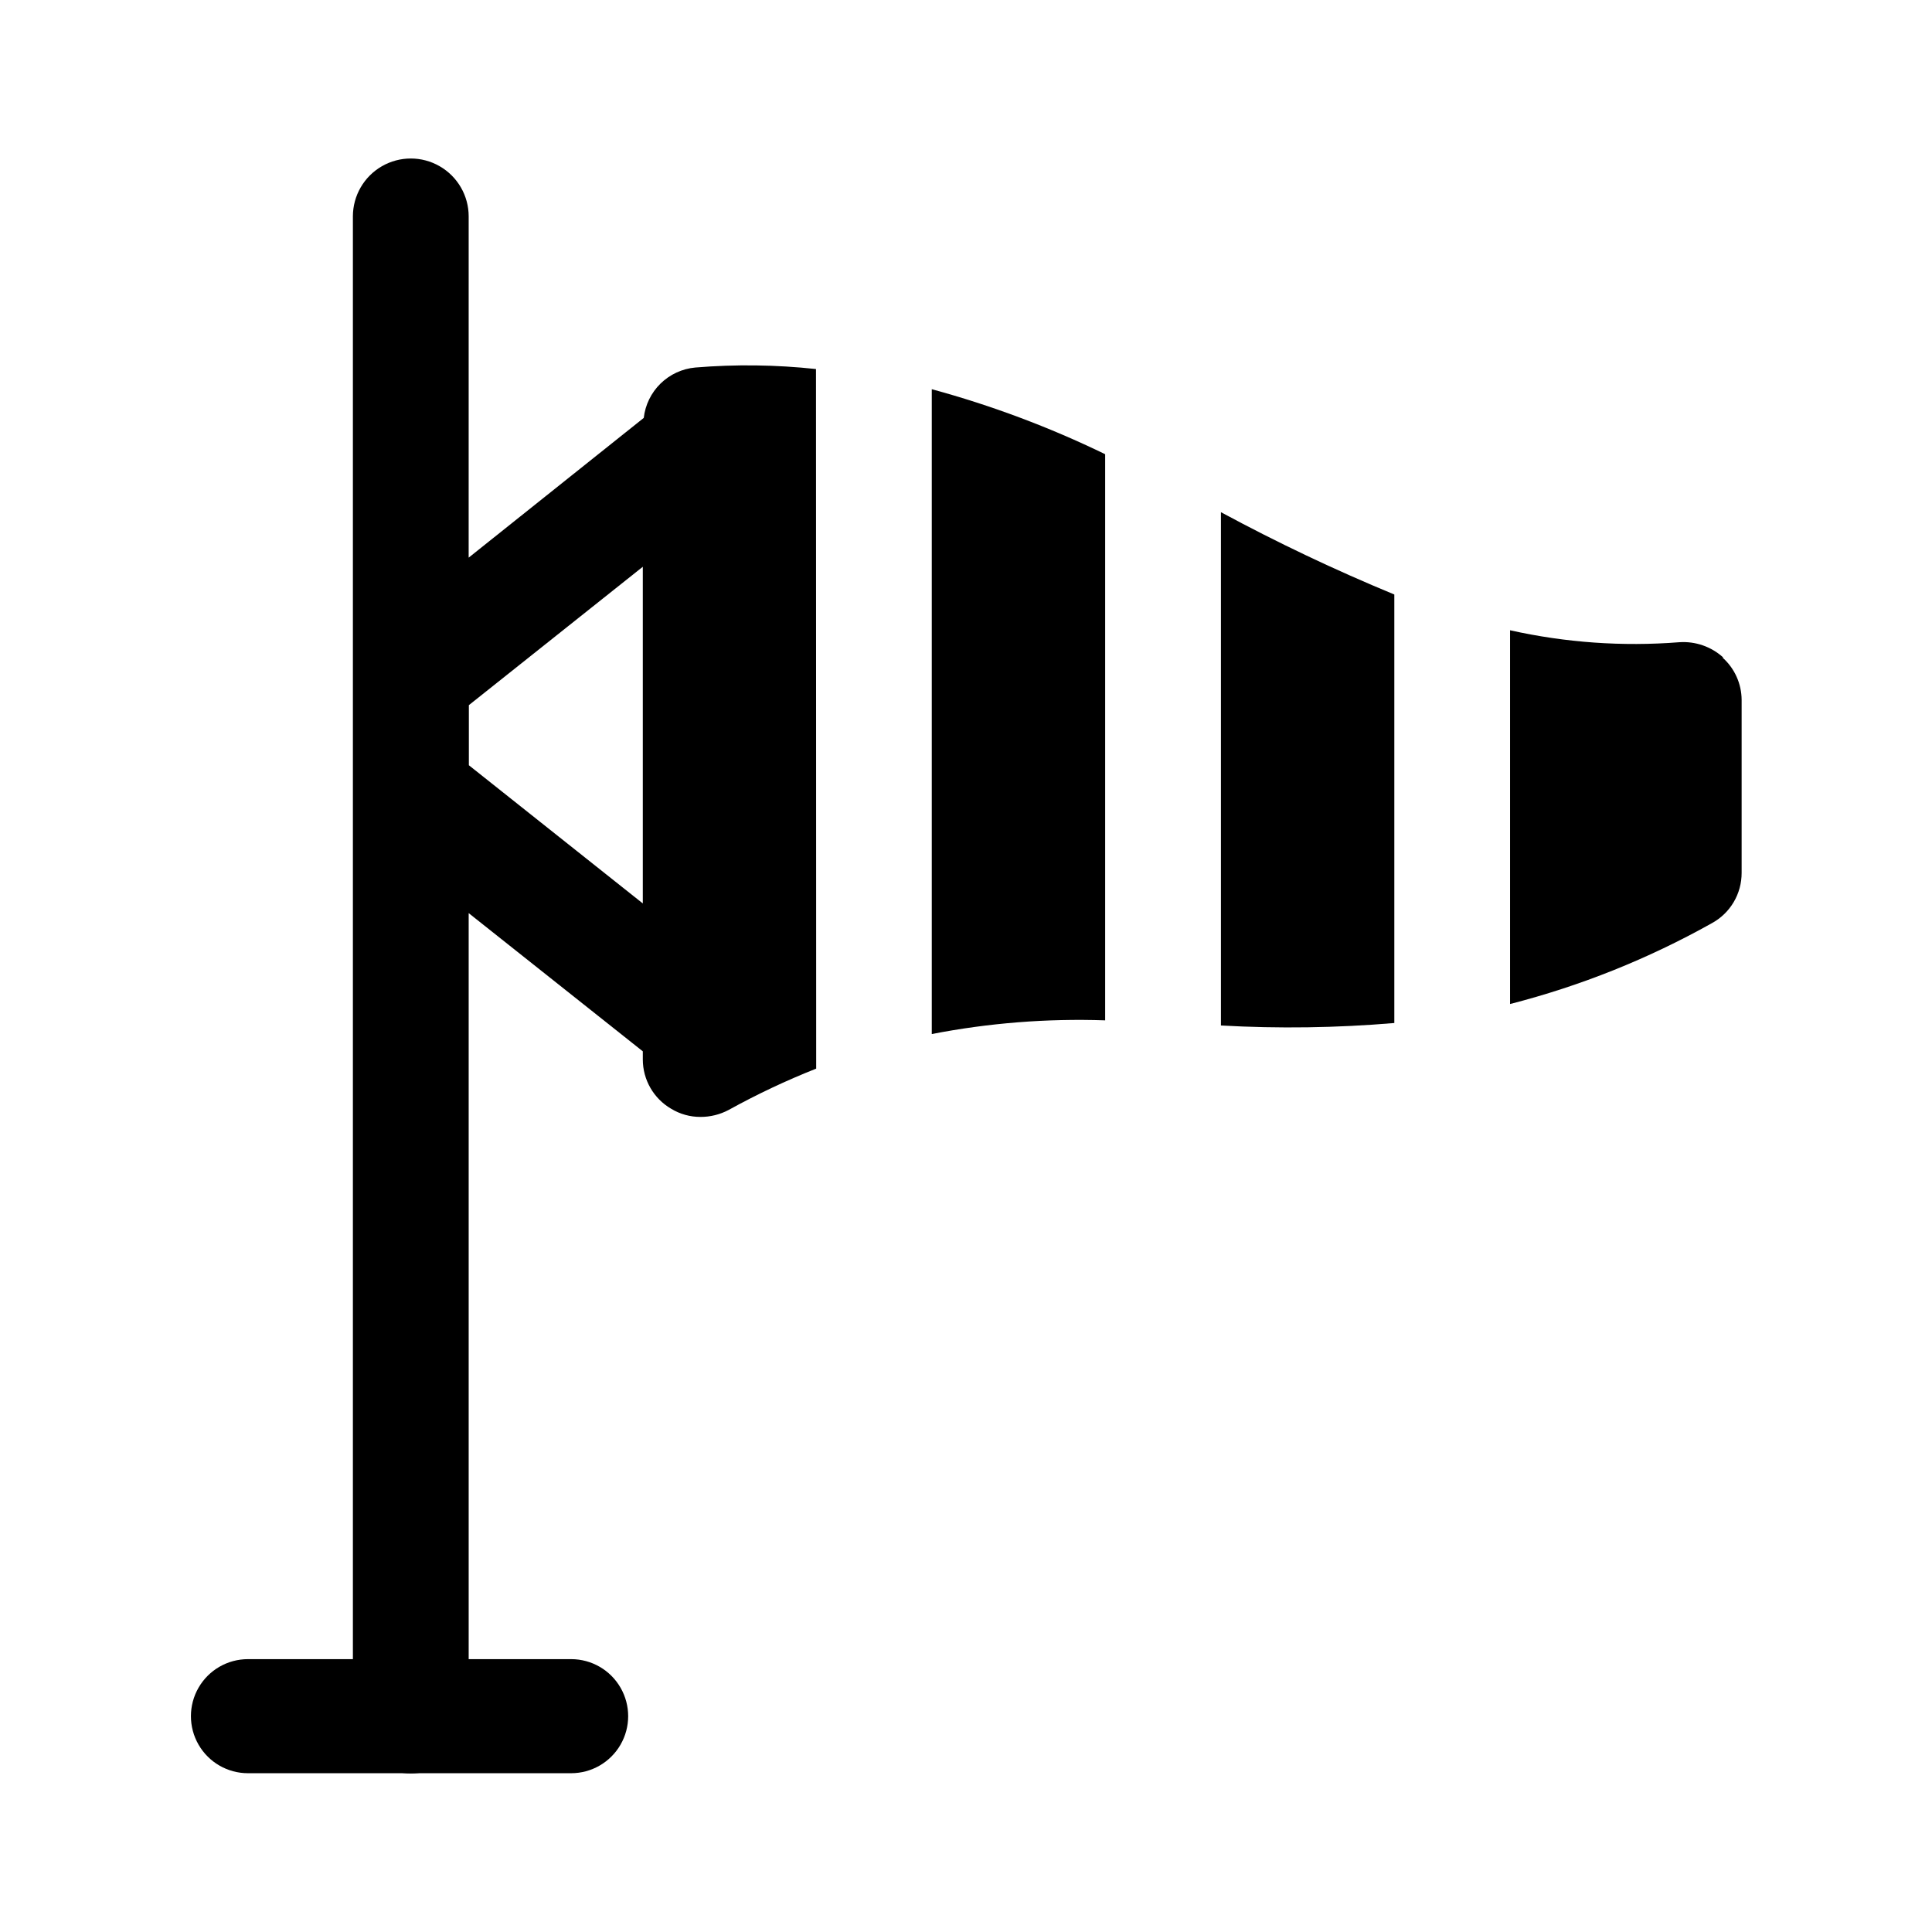 <?xml version="1.0" encoding="UTF-8"?>
<!-- Uploaded to: ICON Repo, www.iconrepo.com, Generator: ICON Repo Mixer Tools -->
<svg fill="#000000" width="800px" height="800px" version="1.1" viewBox="144 144 512 512" xmlns="http://www.w3.org/2000/svg">
 <g>
  <path d="m513.51 301.55c-15.684-6.477-31.02-13.758-45.949-21.816v136.03c15.312 0.859 30.668 0.641 45.949-0.656z"/>
  <path d="m600.66 318.23c-3.18-2.883-7.402-4.34-11.688-4.031-15.004 1.18-30.098 0.109-44.789-3.172v99.047c18.672-4.789 36.641-11.984 53.457-21.41 2.402-1.305 4.406-3.234 5.797-5.586 1.395-2.348 2.121-5.035 2.113-7.766v-45.848c-0.023-4.273-1.855-8.336-5.039-11.184z"/>
  <path d="m314.35 383.42-46.098-36.625v-15.922l46.098-36.676zm45.895-141.62c-10.625-1.148-21.336-1.281-31.988-0.402-3.465 0.316-6.715 1.816-9.203 4.246-2.488 2.434-4.059 5.648-4.453 9.105l-46.402 37.031 0.004-90.434c0-5.481-2.926-10.547-7.672-13.285-4.746-2.742-10.594-2.742-15.34 0-4.746 2.738-7.672 7.805-7.672 13.285v397.3c0 5.481 2.926 10.543 7.672 13.285 4.746 2.738 10.594 2.738 15.34 0 4.746-2.742 7.672-7.805 7.672-13.285v-212.66l46.148 36.629v2.168-0.004c0.004 5.375 2.863 10.344 7.508 13.051 2.336 1.422 5.019 2.172 7.758 2.164 2.617 0.012 5.195-0.629 7.508-1.863 7.484-4.133 15.223-7.785 23.172-10.934z"/>
  <path d="m436.88 264.37c-14.746-7.16-30.129-12.926-45.949-17.227v170.89c15.129-2.941 30.543-4.156 45.949-3.629z"/>
  <path d="m209.71 613.92c-5.402 0-10.391-2.883-13.09-7.559-2.699-4.676-2.699-10.438 0-15.113 2.699-4.68 7.688-7.559 13.09-7.559h85.648-0.004c5.402 0 10.391 2.879 13.09 7.559 2.703 4.676 2.703 10.438 0 15.113-2.699 4.676-7.688 7.559-13.09 7.559z"/>
 </g>
</svg>